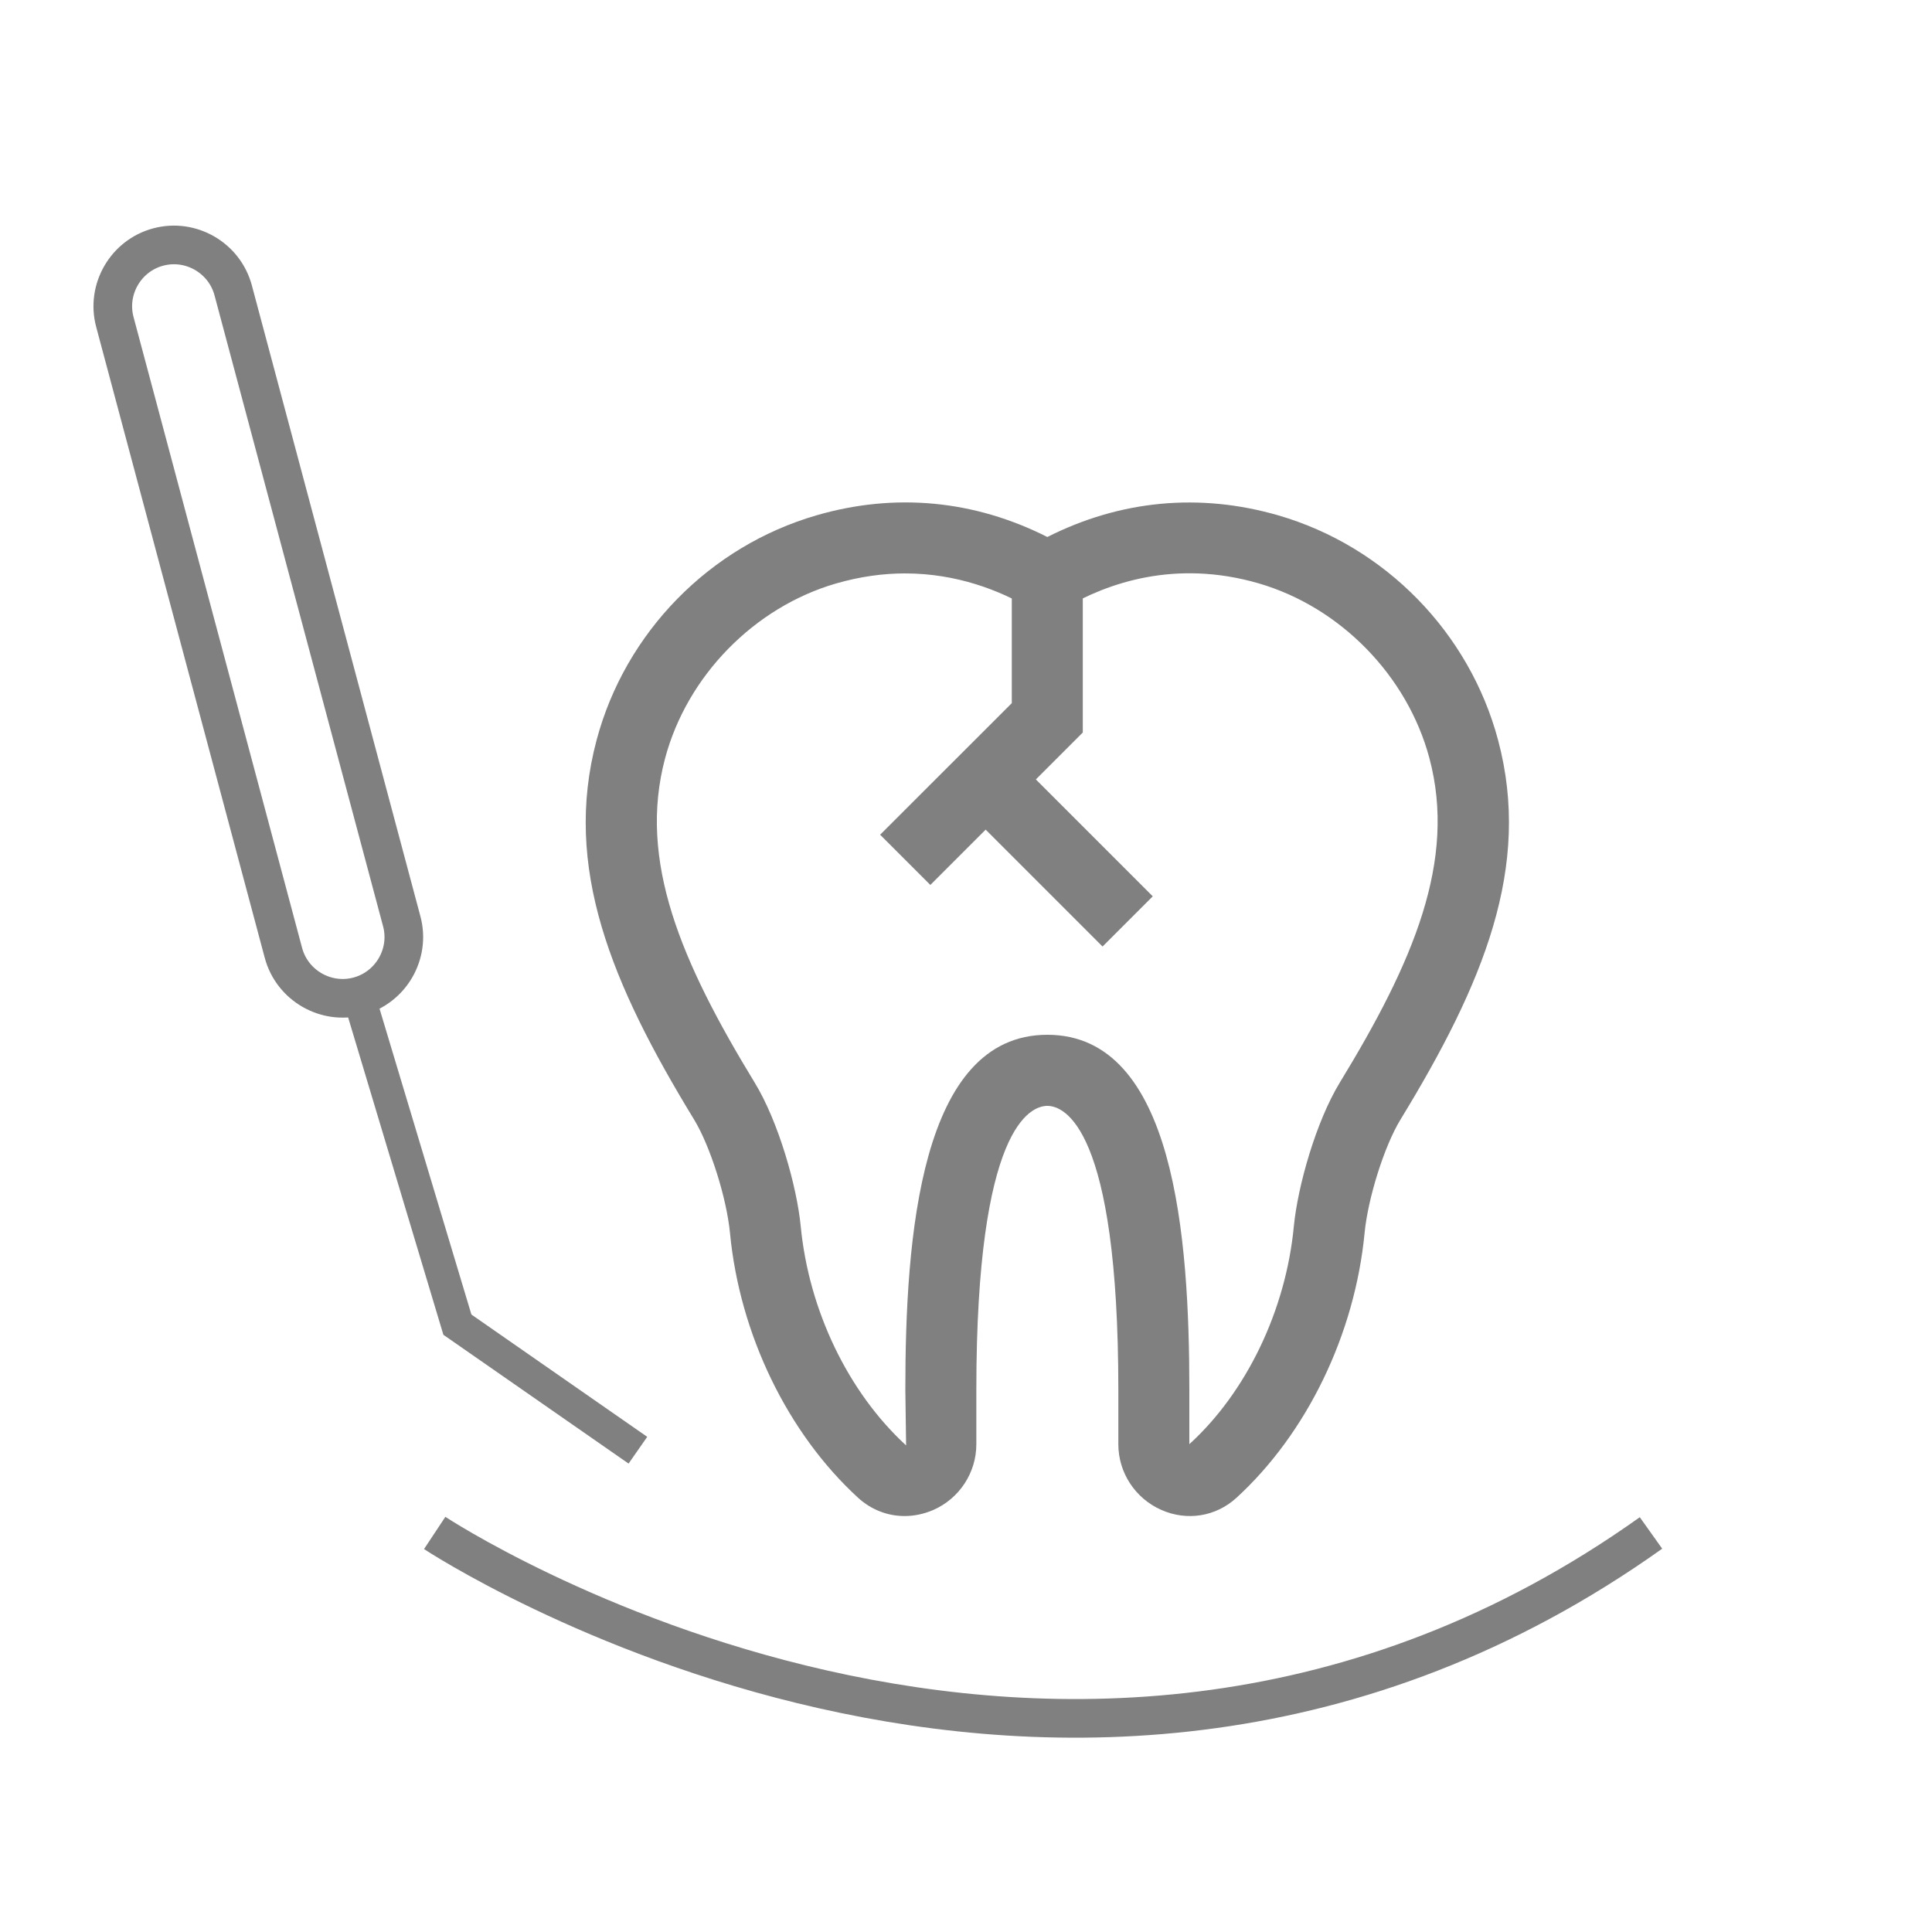 <?xml version="1.0" encoding="UTF-8" standalone="yes"?>
<svg version="1.1" id="Layer_1" xmlns="http://www.w3.org/2000/svg" xmlns:xlink="http://www.w3.org/1999/xlink" x="0px" y="0px" viewBox="0 0 200 200" style="enable-background:new 0 0 200 200;" xml:space="preserve">
  <style type="text/css">&#xD;
	.st0{fill:#808080;}&#xD;
	.st1{fill:none;stroke:#808080;stroke-width:4;}&#xD;
</style>
  <g>
    <g>
      <path class="st0" d="M93.64,156.94c-1.75,0-3.45-0.65-4.81-1.89c-7.3-6.69-12.26-16.93-13.26-27.4&#xD;&#xA;&#x9;&#x9;&#x9;c-0.35-3.64-2.05-9.01-3.71-11.74c-8.6-14.09-13.6-26.17-10.1-39.3c2.97-11.14,11.69-20.05,22.75-23.26&#xD;&#xA;&#x9;&#x9;&#x9;c8.14-2.37,16.36-1.58,23.91,2.24c7.54-3.81,15.75-4.6,23.91-2.24c11.06,3.21,19.78,12.13,22.75,23.26&#xD;&#xA;&#x9;&#x9;&#x9;c3.5,13.13-1.51,25.21-10.11,39.3c-1.66,2.72-3.36,8.1-3.71,11.74c-1.01,10.47-5.96,20.71-13.26,27.4&#xD;&#xA;&#x9;&#x9;&#x9;c-2.13,1.95-5.12,2.43-7.77,1.26c-2.71-1.19-4.46-3.86-4.46-6.8v-5.63c0-27.28-5.63-29.4-7.35-29.4s-7.35,2.12-7.35,29.4v5.63&#xD;&#xA;&#x9;&#x9;&#x9;c0,2.94-1.75,5.61-4.45,6.8C95.64,156.73,94.64,156.94,93.64,156.94z M93.69,59.36c-2.23,0-4.61,0.31-7.14,1.04&#xD;&#xA;&#x9;&#x9;&#x9;c-8.47,2.46-15.42,9.56-17.7,18.1c-2.83,10.61,1.67,21.1,9.28,33.58c2.47,4.05,4.36,10.74,4.76,14.86&#xD;&#xA;&#x9;&#x9;&#x9;c0.84,8.71,4.91,17.18,10.91,22.69l-0.08-5.76c0-15.78,1.53-36.75,14.7-36.75c13.18,0,14.7,20.97,14.7,36.75v5.63&#xD;&#xA;&#x9;&#x9;&#x9;c5.91-5.38,9.99-13.85,10.82-22.57c0.4-4.13,2.29-10.82,4.76-14.87c7.62-12.48,12.1-22.97,9.27-33.58&#xD;&#xA;&#x9;&#x9;&#x9;c-2.28-8.53-9.22-15.64-17.7-18.1c-8.65-2.5-15.65,0-20.01,2.54l-1.85,1.08l-1.85-1.08C103.48,61.13,99.06,59.36,93.69,59.36z"/>
    </g>
    <g>
      <rect x="105.73" y="77.62" transform="matrix(0.707 -0.707 0.707 0.707 -30.191 103.16)" class="st0" width="7.35" height="20.79"/>
    </g>
    <g>
      <polygon class="st0" points="96.31,91.61 91.11,86.41 104.74,72.79 104.74,59.76 112.09,59.76 112.09,75.83 &#x9;&#x9;"/>
    </g>
  </g>
  <path class="st1" d="M45,158.69c0,0,65.25,43.19,125.91,0"/>
  <path class="st1" d="M37.1,103.13L37.1,103.13c-3.37,0.9-6.86-1.12-7.76-4.49L11.89,33.33c-0.9-3.37,1.12-6.86,4.49-7.76l0,0&#xD;&#xA;&#x9;c3.37-0.9,6.86,1.12,7.76,4.49l17.45,65.32C42.49,98.74,40.47,102.23,37.1,103.13z"/>
  <polygon class="st0" points="67,148.74 48.8,136.08 38.68,102.39 35.45,103.36 45.78,137.78 45.9,138.18 46.48,138.58 65.07,151.51 &#xD;&#xA;&#x9;"/>
</svg>